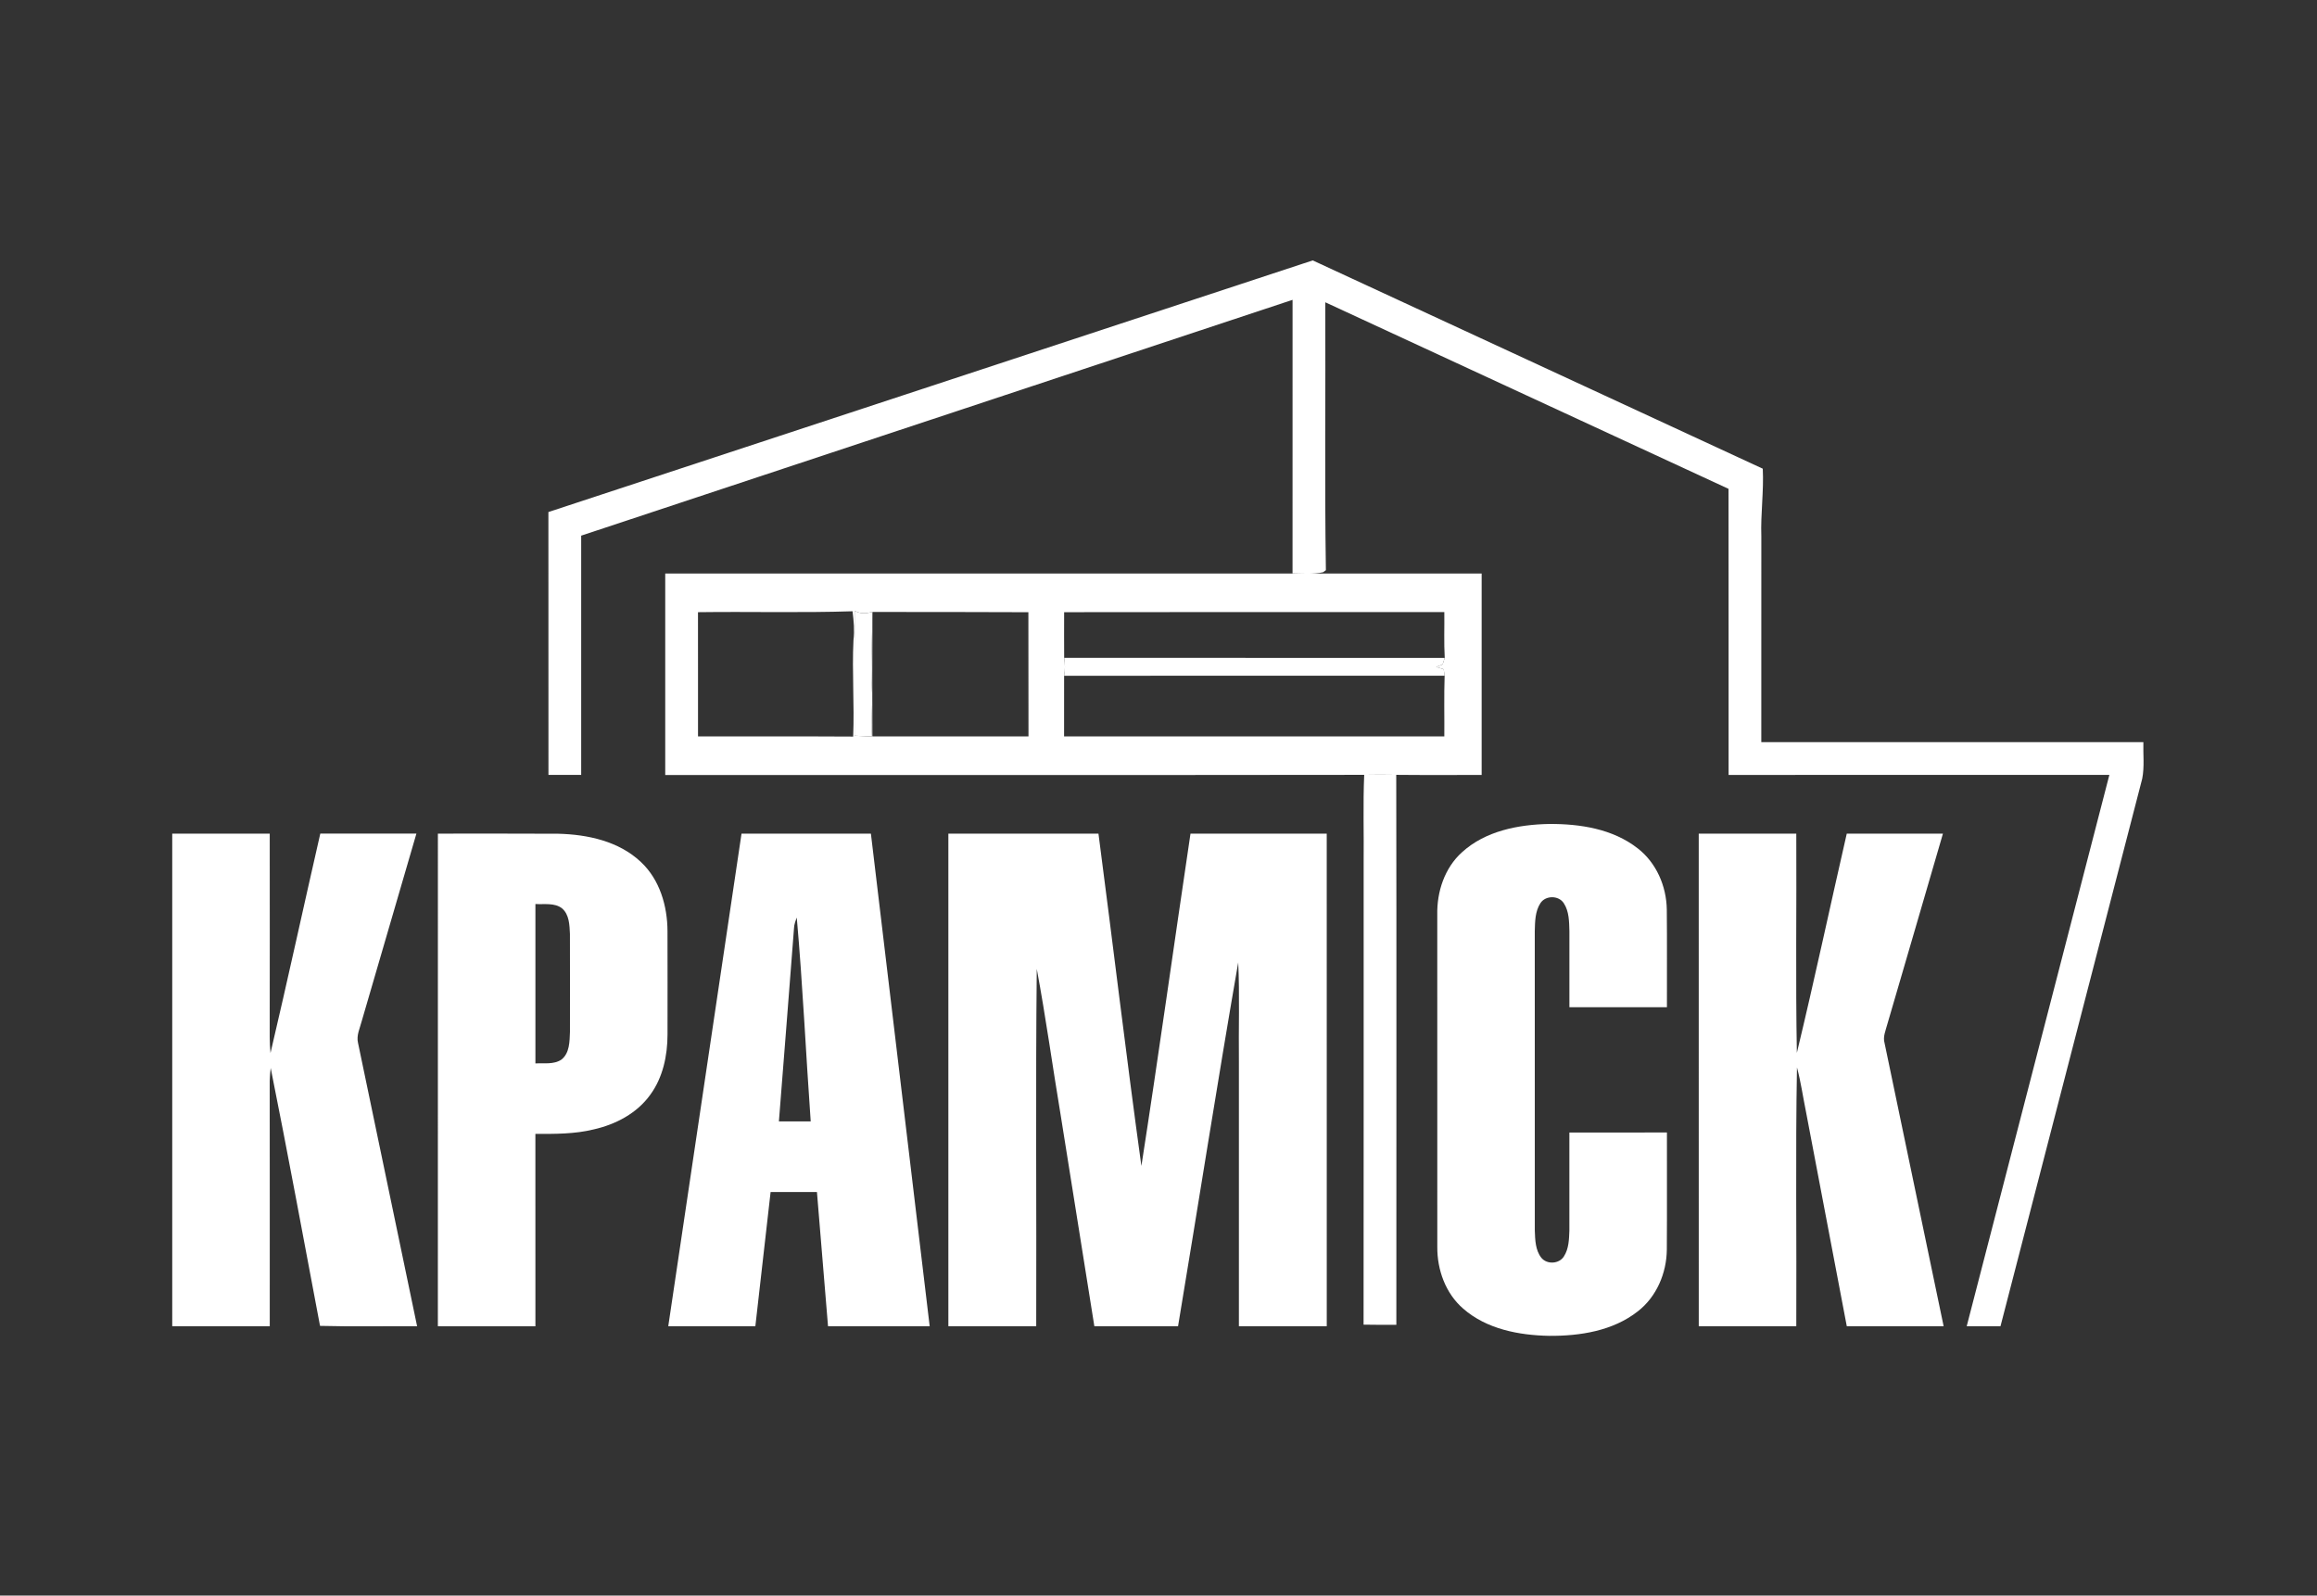 <?xml version="1.0" encoding="UTF-8" ?>
<!DOCTYPE svg PUBLIC "-//W3C//DTD SVG 1.1//EN" "http://www.w3.org/Graphics/SVG/1.1/DTD/svg11.dtd">
<svg width="851pt" height="586pt" viewBox="0 0 851 586" version="1.1" xmlns="http://www.w3.org/2000/svg">
<rect x="0" y="0" width="851" height="586" fill="#333333" stroke="none"/>
<g id="#1b1918ff">
<path fill="#fff" opacity="1.00" d=" M 201.42 188.06 C 294.99 157.23 388.59 126.49 482.15 95.64 C 537.26 121.11 592.34 146.64 647.44 172.14 C 647.86 180.45 646.62 188.71 646.91 197.01 C 646.90 222.20 646.91 247.38 646.90 272.57 C 693.68 272.56 740.46 272.56 787.23 272.57 C 787.10 277.03 787.67 281.56 786.81 285.98 C 769.47 353.02 752.10 420.06 734.75 487.09 C 730.61 487.10 726.48 487.10 722.34 487.10 C 739.78 419.59 757.30 352.11 774.74 284.60 C 728.12 284.61 681.51 284.59 634.89 284.61 C 634.86 249.59 634.92 214.56 634.86 179.54 C 585.47 156.74 536.14 133.83 486.76 111.02 C 486.90 143.81 486.48 176.62 486.98 209.41 C 486.73 209.59 486.23 209.97 485.98 210.16 C 482.28 211.02 478.47 210.64 474.73 210.61 C 474.75 177.11 474.73 143.61 474.74 110.12 C 387.65 139.00 300.55 167.85 213.46 196.73 C 213.45 226.02 213.46 255.30 213.46 284.59 C 209.45 284.60 205.44 284.60 201.44 284.60 C 201.42 252.42 201.46 220.24 201.42 188.06 Z" />
<path fill="#fff" opacity="1.00" d=" M 313.87 270.21 C 313.83 254.91 313.82 239.60 313.90 224.30 C 315.93 225.53 318.12 225.35 320.31 224.78 C 320.54 234.18 319.63 243.57 320.23 252.97 C 320.66 258.81 319.75 264.66 320.27 270.50 C 318.13 270.39 316.00 270.31 313.87 270.21 Z" />
<path fill="#fff" opacity="1.00" d=" M 390.85 241.61 C 437.44 241.67 484.03 241.59 530.63 241.65 C 530.43 242.24 530.05 243.43 529.85 244.02 L 527.50 244.95 L 530.25 245.80 C 530.34 246.39 530.51 247.58 530.59 248.17 C 484.00 248.18 437.42 248.15 390.83 248.19 C 391.27 245.96 391.19 243.83 390.85 241.61 Z" />
<path fill="#fff" opacity="1.00" d=" M 501.05 284.58 C 504.97 284.50 508.89 284.50 512.82 284.58 C 512.95 351.91 512.85 419.24 512.86 486.56 C 508.85 486.59 504.83 486.58 500.82 486.51 C 500.89 430.01 500.83 373.52 500.85 317.03 C 500.97 306.21 500.59 295.39 501.05 284.58 Z" />
<path fill="#fff" opacity="1.00" d=" M 63.26 306.17 C 75.19 306.16 87.13 306.16 99.07 306.17 C 99.09 331.11 99.10 356.06 99.06 381.01 C 99.08 382.92 99.16 384.84 99.35 386.75 C 105.66 359.94 111.49 333.01 117.64 306.16 C 129.40 306.17 141.17 306.16 152.94 306.16 C 146.25 329.10 139.59 352.05 132.87 374.98 C 132.20 377.61 130.83 380.27 131.50 383.04 C 138.72 417.73 145.97 452.41 153.20 487.10 C 141.31 487.02 129.42 487.28 117.54 486.96 C 111.57 455.37 105.74 423.74 99.42 392.23 C 99.24 393.80 99.11 395.38 99.06 396.97 C 99.11 427.01 99.07 457.06 99.08 487.10 C 87.14 487.11 75.20 487.10 63.26 487.10 C 63.26 426.79 63.25 366.48 63.26 306.17 Z" />
<path fill="#fff" opacity="1.00" d=" M 160.83 306.17 C 175.57 306.19 190.31 306.11 205.05 306.21 C 215.83 306.48 227.33 308.95 235.39 316.59 C 242.32 323.05 245.14 332.77 245.16 342.02 C 245.20 354.66 245.18 367.30 245.17 379.95 C 245.16 387.69 243.49 395.71 238.85 402.05 C 233.97 408.88 226.12 412.99 218.07 414.80 C 211.06 416.53 203.81 416.47 196.64 416.45 C 196.65 440.00 196.65 463.56 196.65 487.12 C 184.71 487.08 172.76 487.11 160.82 487.10 C 160.82 426.79 160.80 366.48 160.83 306.17 M 196.65 332.02 C 196.64 351.54 196.65 371.06 196.65 390.57 C 199.82 390.39 203.40 391.04 206.19 389.17 C 209.25 386.77 209.20 382.49 209.34 378.97 C 209.34 366.99 209.37 355.00 209.33 343.02 C 209.17 339.75 209.11 335.87 206.39 333.58 C 203.61 331.48 199.88 332.24 196.65 332.02 Z" />
<path fill="#fff" opacity="1.00" d=" M 272.35 306.17 C 288.19 306.16 304.03 306.17 319.87 306.17 C 327.06 366.48 334.28 426.79 341.46 487.10 C 329.01 487.10 316.56 487.11 304.12 487.09 C 302.76 470.66 301.41 454.23 300.05 437.80 C 294.37 437.80 288.70 437.80 283.03 437.80 C 281.16 454.23 279.31 470.67 277.43 487.10 C 266.76 487.10 256.10 487.10 245.44 487.10 C 254.38 426.79 263.39 366.48 272.35 306.17 M 291.63 340.89 C 289.85 364.55 287.91 388.21 286.08 411.86 C 289.97 411.86 293.86 411.86 297.76 411.87 C 295.98 386.92 294.85 361.91 292.64 337.00 C 292.17 338.26 291.67 339.53 291.63 340.89 Z" />
<path fill="#fff" opacity="1.00" d=" M 348.32 306.17 C 366.70 306.16 385.07 306.17 403.45 306.17 C 408.78 346.84 413.60 387.59 419.22 428.23 C 425.54 387.59 431.19 346.85 437.25 306.17 C 453.93 306.16 470.61 306.16 487.29 306.17 C 487.32 366.48 487.30 426.79 487.30 487.10 C 476.54 487.10 465.79 487.10 455.03 487.10 C 455.03 454.73 455.03 422.35 455.03 389.98 C 454.88 377.81 455.34 365.63 454.78 353.47 C 447.06 397.95 440.10 442.57 432.68 487.10 C 422.43 487.11 412.18 487.10 401.94 487.10 C 397.82 461.36 393.72 435.61 389.62 409.87 C 386.61 391.87 384.14 373.78 380.79 355.85 C 380.33 399.59 380.73 443.35 380.59 487.10 C 369.83 487.10 359.08 487.10 348.32 487.10 C 348.32 426.79 348.32 366.48 348.32 306.17 Z" />
</g>
<g id="#4573c2ff">
<path fill="#fff" opacity="1.00" d=" M 244.33 284.64 C 244.33 259.97 244.32 235.30 244.33 210.63 C 344.29 210.61 444.24 210.68 544.19 210.63 C 544.20 235.30 544.19 259.96 544.19 284.62 C 533.73 284.62 523.27 284.69 512.82 284.58 C 508.89 284.50 504.97 284.50 501.05 284.58 C 415.48 284.70 329.90 284.60 244.33 284.64 M 256.36 224.84 C 256.40 240.05 256.35 255.26 256.37 270.47 C 275.37 270.50 294.36 270.40 313.36 270.52 C 313.84 258.73 312.90 246.91 313.47 235.11 C 313.90 231.57 313.55 228.01 313.13 224.50 C 294.22 225.12 275.28 224.58 256.36 224.84 M 313.87 270.21 C 316.00 270.31 318.13 270.39 320.27 270.50 C 319.75 264.66 320.66 258.81 320.23 252.97 C 319.63 243.57 320.54 234.18 320.31 224.78 C 318.12 225.35 315.93 225.53 313.90 224.30 C 313.82 239.60 313.83 254.91 313.87 270.21 M 320.43 224.76 C 320.33 240.00 320.39 255.23 320.41 270.46 C 339.52 270.46 358.64 270.48 377.75 270.45 C 377.75 255.25 377.75 240.05 377.71 224.85 C 358.62 224.77 339.52 224.76 320.43 224.76 M 390.84 224.84 C 390.87 230.43 390.77 236.02 390.85 241.61 C 391.19 243.83 391.27 245.96 390.83 248.19 C 390.80 255.61 390.84 263.04 390.82 270.46 C 437.38 270.47 483.93 270.47 530.48 270.46 C 530.54 263.03 530.34 255.60 530.59 248.17 C 530.51 247.58 530.34 246.39 530.25 245.80 L 527.50 244.95 L 529.85 244.02 C 530.05 243.43 530.43 242.24 530.63 241.65 C 530.31 236.04 530.55 230.42 530.48 224.80 C 483.93 224.79 437.38 224.77 390.84 224.84 Z" />
<path fill="#fff" opacity="1.00" d=" M 536.97 313.01 C 545.58 305.16 557.70 302.83 569.00 302.62 C 580.30 302.55 592.38 304.42 601.51 311.58 C 608.36 316.87 612.06 325.49 612.19 334.04 C 612.32 346.00 612.20 357.97 612.24 369.93 C 600.30 369.93 588.36 369.93 576.42 369.93 C 576.41 360.61 576.42 351.29 576.42 341.97 C 576.32 338.49 576.33 334.71 574.34 331.70 C 572.46 328.80 567.65 328.81 565.78 331.70 C 563.80 334.72 563.80 338.49 563.70 341.97 C 563.72 378.63 563.70 415.29 563.71 451.95 C 563.84 455.34 563.90 459.12 566.09 461.92 C 568.15 464.50 572.70 464.25 574.42 461.41 C 576.21 458.63 576.29 455.17 576.41 451.98 C 576.43 439.97 576.41 427.96 576.41 415.95 C 588.35 415.91 600.30 415.94 612.24 415.93 C 612.21 430.28 612.30 444.63 612.20 458.98 C 612.11 467.58 608.44 476.27 601.56 481.61 C 592.42 488.81 580.32 490.70 568.99 490.62 C 557.88 490.41 546.02 488.16 537.42 480.64 C 530.94 475.04 527.82 466.36 527.90 457.93 C 527.87 417.28 527.89 376.62 527.89 335.97 C 527.71 327.52 530.58 318.76 536.97 313.01 Z" />
<path fill="#fff" opacity="1.00" d=" M 623.92 306.17 C 635.87 306.16 647.81 306.16 659.75 306.17 C 659.89 333.01 659.47 359.86 659.96 386.69 C 666.42 359.93 672.14 333.00 678.29 306.17 C 690.06 306.17 701.84 306.15 713.61 306.18 C 706.78 329.53 700.02 352.91 693.16 376.26 C 692.58 378.49 691.49 380.78 692.18 383.12 C 699.41 417.77 706.64 452.43 713.87 487.09 C 702.01 487.11 690.16 487.10 678.30 487.10 C 673.29 460.75 668.27 434.40 663.26 408.05 C 662.17 402.71 661.42 397.30 660.00 392.04 C 659.43 423.71 659.91 455.41 659.75 487.09 C 647.81 487.11 635.87 487.10 623.93 487.10 C 623.92 426.79 623.93 366.48 623.92 306.17 Z" />
</g>
</svg>
